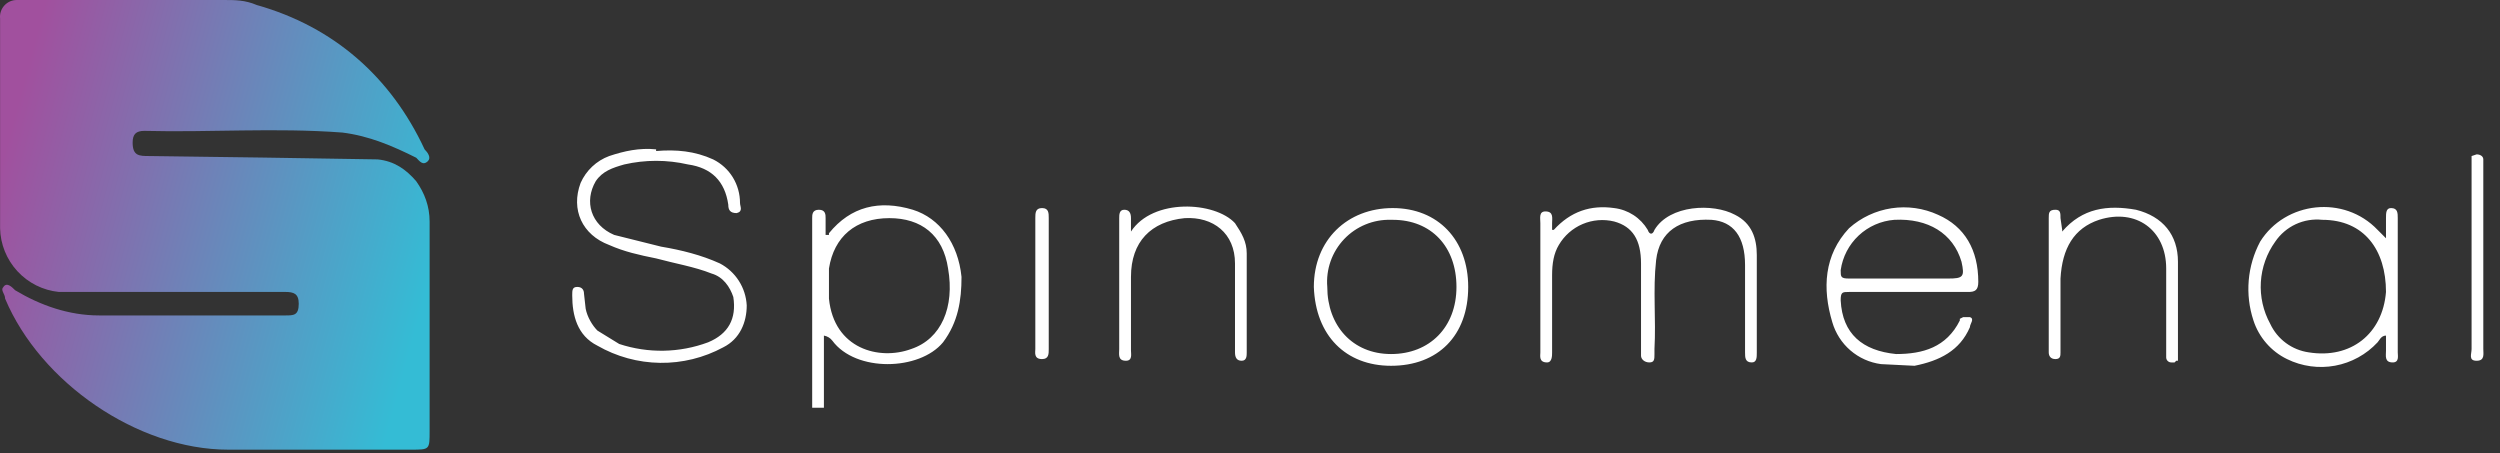 <svg width="149" height="27" viewBox="0 0 149 27" fill="none" xmlns="http://www.w3.org/2000/svg">
<rect x="0" y="0" width="149" height="27" fill="#333333" stroke="none"/>
<path d="M1.005 1.25693e-05H13.305C14.005 1.25693e-05 14.605 1.56164e-05 15.305 0.3C19.905 1.6 23.305 4.6 25.305 8.9C25.505 9.1 25.705 9.4 25.505 9.6C25.205 9.9 25.005 9.6 24.805 9.4C23.405 8.7 22.005 8.1 20.405 7.9C16.405 7.6 12.505 7.9 8.605 7.8C8.105 7.8 7.905 8 7.905 8.5C7.905 9.3 8.305 9.3 8.905 9.3C13.438 9.356 17.972 9.422 22.505 9.5C23.505 9.6 24.205 10.1 24.805 10.8C25.305 11.5 25.605 12.3 25.605 13.2V25.7C25.605 26.8 25.605 26.8 24.505 26.8H13.605C8.205 26.8 2.405 22.8 0.305 17.8C0.305 17.5 0.005 17.3 0.205 17.1C0.405 16.8 0.705 17.1 0.905 17.3C2.405 18.2 4.105 18.8 5.905 18.8H17.005C17.505 18.8 17.805 18.8 17.805 18.1C17.805 17.5 17.505 17.4 17.005 17.4H3.505C2.558 17.303 1.68 16.863 1.036 16.163C0.391 15.463 0.024 14.551 0.005 13.6V1.1C-0.009 0.961 0.006 0.82 0.05 0.687C0.094 0.553 0.166 0.431 0.26 0.327C0.354 0.224 0.469 0.141 0.598 0.084C0.726 0.028 0.865 -0.001 1.005 1.25693e-05Z" fill="url(#paint0_linear_520_69)"/>
<path d="M48.406 24.201V13.001C48.406 12.801 48.406 12.501 48.806 12.501C49.206 12.501 49.206 12.801 49.206 13.001V14.001H49.406V13.901C50.706 12.301 52.406 11.901 54.406 12.501C56.005 13.001 57.105 14.501 57.306 16.501C57.306 17.901 57.105 19.201 56.206 20.401C54.806 22.101 51.005 22.201 49.605 20.301C49.483 20.142 49.304 20.035 49.105 20.001V24.301H48.406V24.201ZM53.005 13.001C51.005 13.001 49.706 14.101 49.406 16.001V17.801C49.706 20.801 52.406 21.501 54.306 20.801C56.105 20.201 56.906 18.301 56.505 16.001C56.206 14.001 54.906 13.001 53.005 13.001ZM39.105 9.001C40.306 8.901 41.406 9.001 42.505 9.501C43.505 10.001 44.105 11.001 44.105 12.101C44.105 12.301 44.306 12.601 43.906 12.701C43.505 12.701 43.406 12.501 43.406 12.201C43.206 10.801 42.406 10.001 41.005 9.801C39.755 9.514 38.456 9.514 37.206 9.801C36.505 10.001 35.906 10.201 35.505 10.801C34.806 12.001 35.206 13.401 36.605 14.001L39.406 14.701C40.605 14.901 41.806 15.201 42.906 15.701C43.366 15.943 43.756 16.301 44.036 16.739C44.317 17.178 44.478 17.681 44.505 18.201C44.505 19.201 44.105 20.201 43.105 20.701C41.95 21.325 40.655 21.643 39.343 21.626C38.03 21.608 36.743 21.256 35.605 20.601C34.406 20.001 34.105 18.801 34.105 17.601C34.105 17.301 34.105 17.101 34.406 17.101C34.706 17.101 34.806 17.301 34.806 17.501L34.906 18.401C35.005 18.901 35.306 19.401 35.605 19.701L36.906 20.501C38.632 21.071 40.502 21.036 42.206 20.401C43.406 19.901 43.906 19.001 43.706 17.701C43.505 17.101 43.105 16.501 42.406 16.301C41.406 15.901 40.206 15.701 39.105 15.401C38.105 15.201 37.206 15.001 36.306 14.601C34.706 14.001 34.005 12.501 34.605 10.901C34.767 10.534 35.002 10.204 35.294 9.929C35.585 9.654 35.93 9.441 36.306 9.301C37.206 9.001 38.105 8.801 39.105 8.901V9.001ZM92.606 13.701C93.606 12.601 94.805 12.201 96.205 12.401C96.616 12.45 97.01 12.593 97.357 12.818C97.704 13.044 97.994 13.346 98.205 13.701C98.305 14.001 98.505 14.001 98.606 13.701C99.505 12.201 102.106 12.101 103.406 12.801C104.406 13.301 104.705 14.201 104.705 15.201V21.001C104.705 21.301 104.706 21.601 104.406 21.601C104.006 21.601 104.005 21.301 104.005 21.001V15.801C104.005 14.101 103.305 13.201 102.005 13.101C100.105 13.001 98.905 13.801 98.705 15.501C98.505 17.301 98.706 19.001 98.606 20.801V21.101C98.606 21.401 98.606 21.601 98.305 21.601C98.005 21.601 97.805 21.401 97.805 21.201V15.701C97.805 14.301 97.305 13.501 96.205 13.201C95.578 13.048 94.918 13.102 94.323 13.354C93.729 13.606 93.232 14.043 92.906 14.601C92.606 15.101 92.505 15.701 92.505 16.401V21.001C92.505 21.201 92.505 21.601 92.205 21.601C91.705 21.601 91.805 21.201 91.805 21.001V13.301C91.805 13.001 91.706 12.601 92.106 12.601C92.606 12.601 92.505 13.001 92.505 13.301V13.701H92.606ZM113.806 17.401H110.205C109.805 17.401 109.705 17.401 109.705 17.901C109.805 19.901 111.005 20.901 113.005 21.101C114.605 21.101 116.006 20.701 116.806 19.101V19.001L117.005 18.901H117.406C117.706 19.001 117.406 19.301 117.406 19.501C116.806 20.901 115.605 21.501 114.105 21.801L112.105 21.701C111.431 21.611 110.798 21.327 110.283 20.883C109.768 20.439 109.394 19.854 109.205 19.201C108.605 17.201 108.705 15.201 110.205 13.601C110.916 12.967 111.795 12.554 112.736 12.412C113.678 12.27 114.64 12.405 115.505 12.801C117.105 13.501 117.906 14.901 117.906 16.801C117.906 17.301 117.706 17.401 117.306 17.401H113.806ZM113.306 16.601H116.105C117.005 16.601 117.106 16.501 116.906 15.601C116.406 13.901 114.906 13.001 112.906 13.101C112.11 13.162 111.359 13.492 110.777 14.037C110.195 14.583 109.817 15.311 109.705 16.101C109.705 16.501 109.705 16.601 110.205 16.601H113.205H113.306ZM142.205 14.201V13.001C142.205 12.701 142.205 12.401 142.505 12.401C142.905 12.401 142.906 12.701 142.906 13.001V21.001C142.906 21.201 143.005 21.601 142.605 21.601C142.105 21.601 142.205 21.201 142.205 20.901V20.001C141.905 20.001 141.805 20.301 141.705 20.401C141.033 21.126 140.144 21.615 139.171 21.795C138.198 21.975 137.193 21.837 136.306 21.401C135.835 21.172 135.415 20.85 135.072 20.454C134.728 20.059 134.467 19.599 134.306 19.101C134.051 18.331 133.956 17.518 134.024 16.71C134.093 15.902 134.325 15.117 134.705 14.401C136.205 12.001 139.705 11.601 141.705 13.701L142.205 14.201ZM138.406 13.101C137.865 13.044 137.319 13.134 136.825 13.363C136.332 13.592 135.911 13.951 135.605 14.401C135.098 15.106 134.8 15.941 134.747 16.808C134.694 17.675 134.888 18.539 135.306 19.301C135.517 19.753 135.838 20.146 136.24 20.443C136.642 20.74 137.111 20.931 137.605 21.001C140.105 21.401 142.005 19.901 142.205 17.401C142.205 14.901 140.906 13.101 138.406 13.101ZM82.906 21.801C80.206 21.801 78.406 20.001 78.305 17.101C78.305 14.301 80.305 12.401 83.005 12.401C85.706 12.401 87.505 14.301 87.505 17.101C87.505 20.001 85.706 21.801 82.906 21.801ZM82.906 13.101C82.385 13.085 81.867 13.18 81.385 13.378C80.904 13.576 80.469 13.873 80.111 14.251C79.752 14.629 79.477 15.078 79.304 15.569C79.131 16.06 79.063 16.582 79.106 17.101C79.106 19.401 80.606 21.101 82.906 21.101C85.206 21.101 86.805 19.501 86.805 17.101C86.805 14.701 85.305 13.101 83.005 13.101H82.906ZM122.906 13.801C124.106 12.401 125.606 12.201 127.306 12.501C128.906 12.901 129.806 14.001 129.806 15.601V21.501H129.705L129.605 21.601H129.406C129.326 21.601 129.25 21.569 129.193 21.513C129.137 21.457 129.105 21.381 129.105 21.301V16.001C129.105 13.701 127.305 12.401 125.105 13.101C123.605 13.601 122.906 14.801 122.806 16.601V21.001C122.806 21.201 122.805 21.401 122.505 21.401C122.205 21.401 122.105 21.201 122.105 21.001V13.001C122.105 12.701 122.105 12.501 122.505 12.501C122.805 12.501 122.806 12.701 122.806 13.001L122.906 13.701V13.801ZM67.406 13.801C68.706 11.801 72.406 12.001 73.606 13.301C74.005 13.901 74.305 14.401 74.305 15.101V21.001C74.305 21.201 74.305 21.501 74.005 21.501C73.706 21.501 73.606 21.301 73.606 21.001V15.701C73.606 13.901 72.305 12.901 70.606 13.001C68.606 13.201 67.406 14.401 67.406 16.501V20.901C67.406 21.101 67.505 21.501 67.106 21.501C66.606 21.501 66.705 21.101 66.705 20.801V13.001C66.705 12.801 66.706 12.501 67.005 12.501C67.305 12.501 67.406 12.701 67.406 13.001V13.701V13.801ZM147.306 15.401V9.301L147.605 9.201C147.805 9.201 148.005 9.301 148.005 9.501V20.801C148.005 21.101 148.105 21.501 147.605 21.501C147.105 21.501 147.306 21.101 147.306 20.801V15.301V15.401ZM62.505 16.901V20.801C62.505 21.101 62.505 21.401 62.105 21.401C61.605 21.401 61.705 21.001 61.705 20.801V13.001C61.705 12.701 61.706 12.401 62.105 12.401C62.505 12.401 62.505 12.701 62.505 13.001V17.001V16.901Z" fill="white"/>
<defs>
<linearGradient id="paint0_linear_520_69" x1="25.605" y1="16.8" x2="0.005" y2="9.9" gradientUnits="userSpaceOnUse">
<stop stop-color="#34BCD5"/>
<stop offset="1" stop-color="#A1509E"/>
</linearGradient>
</defs>
</svg>
